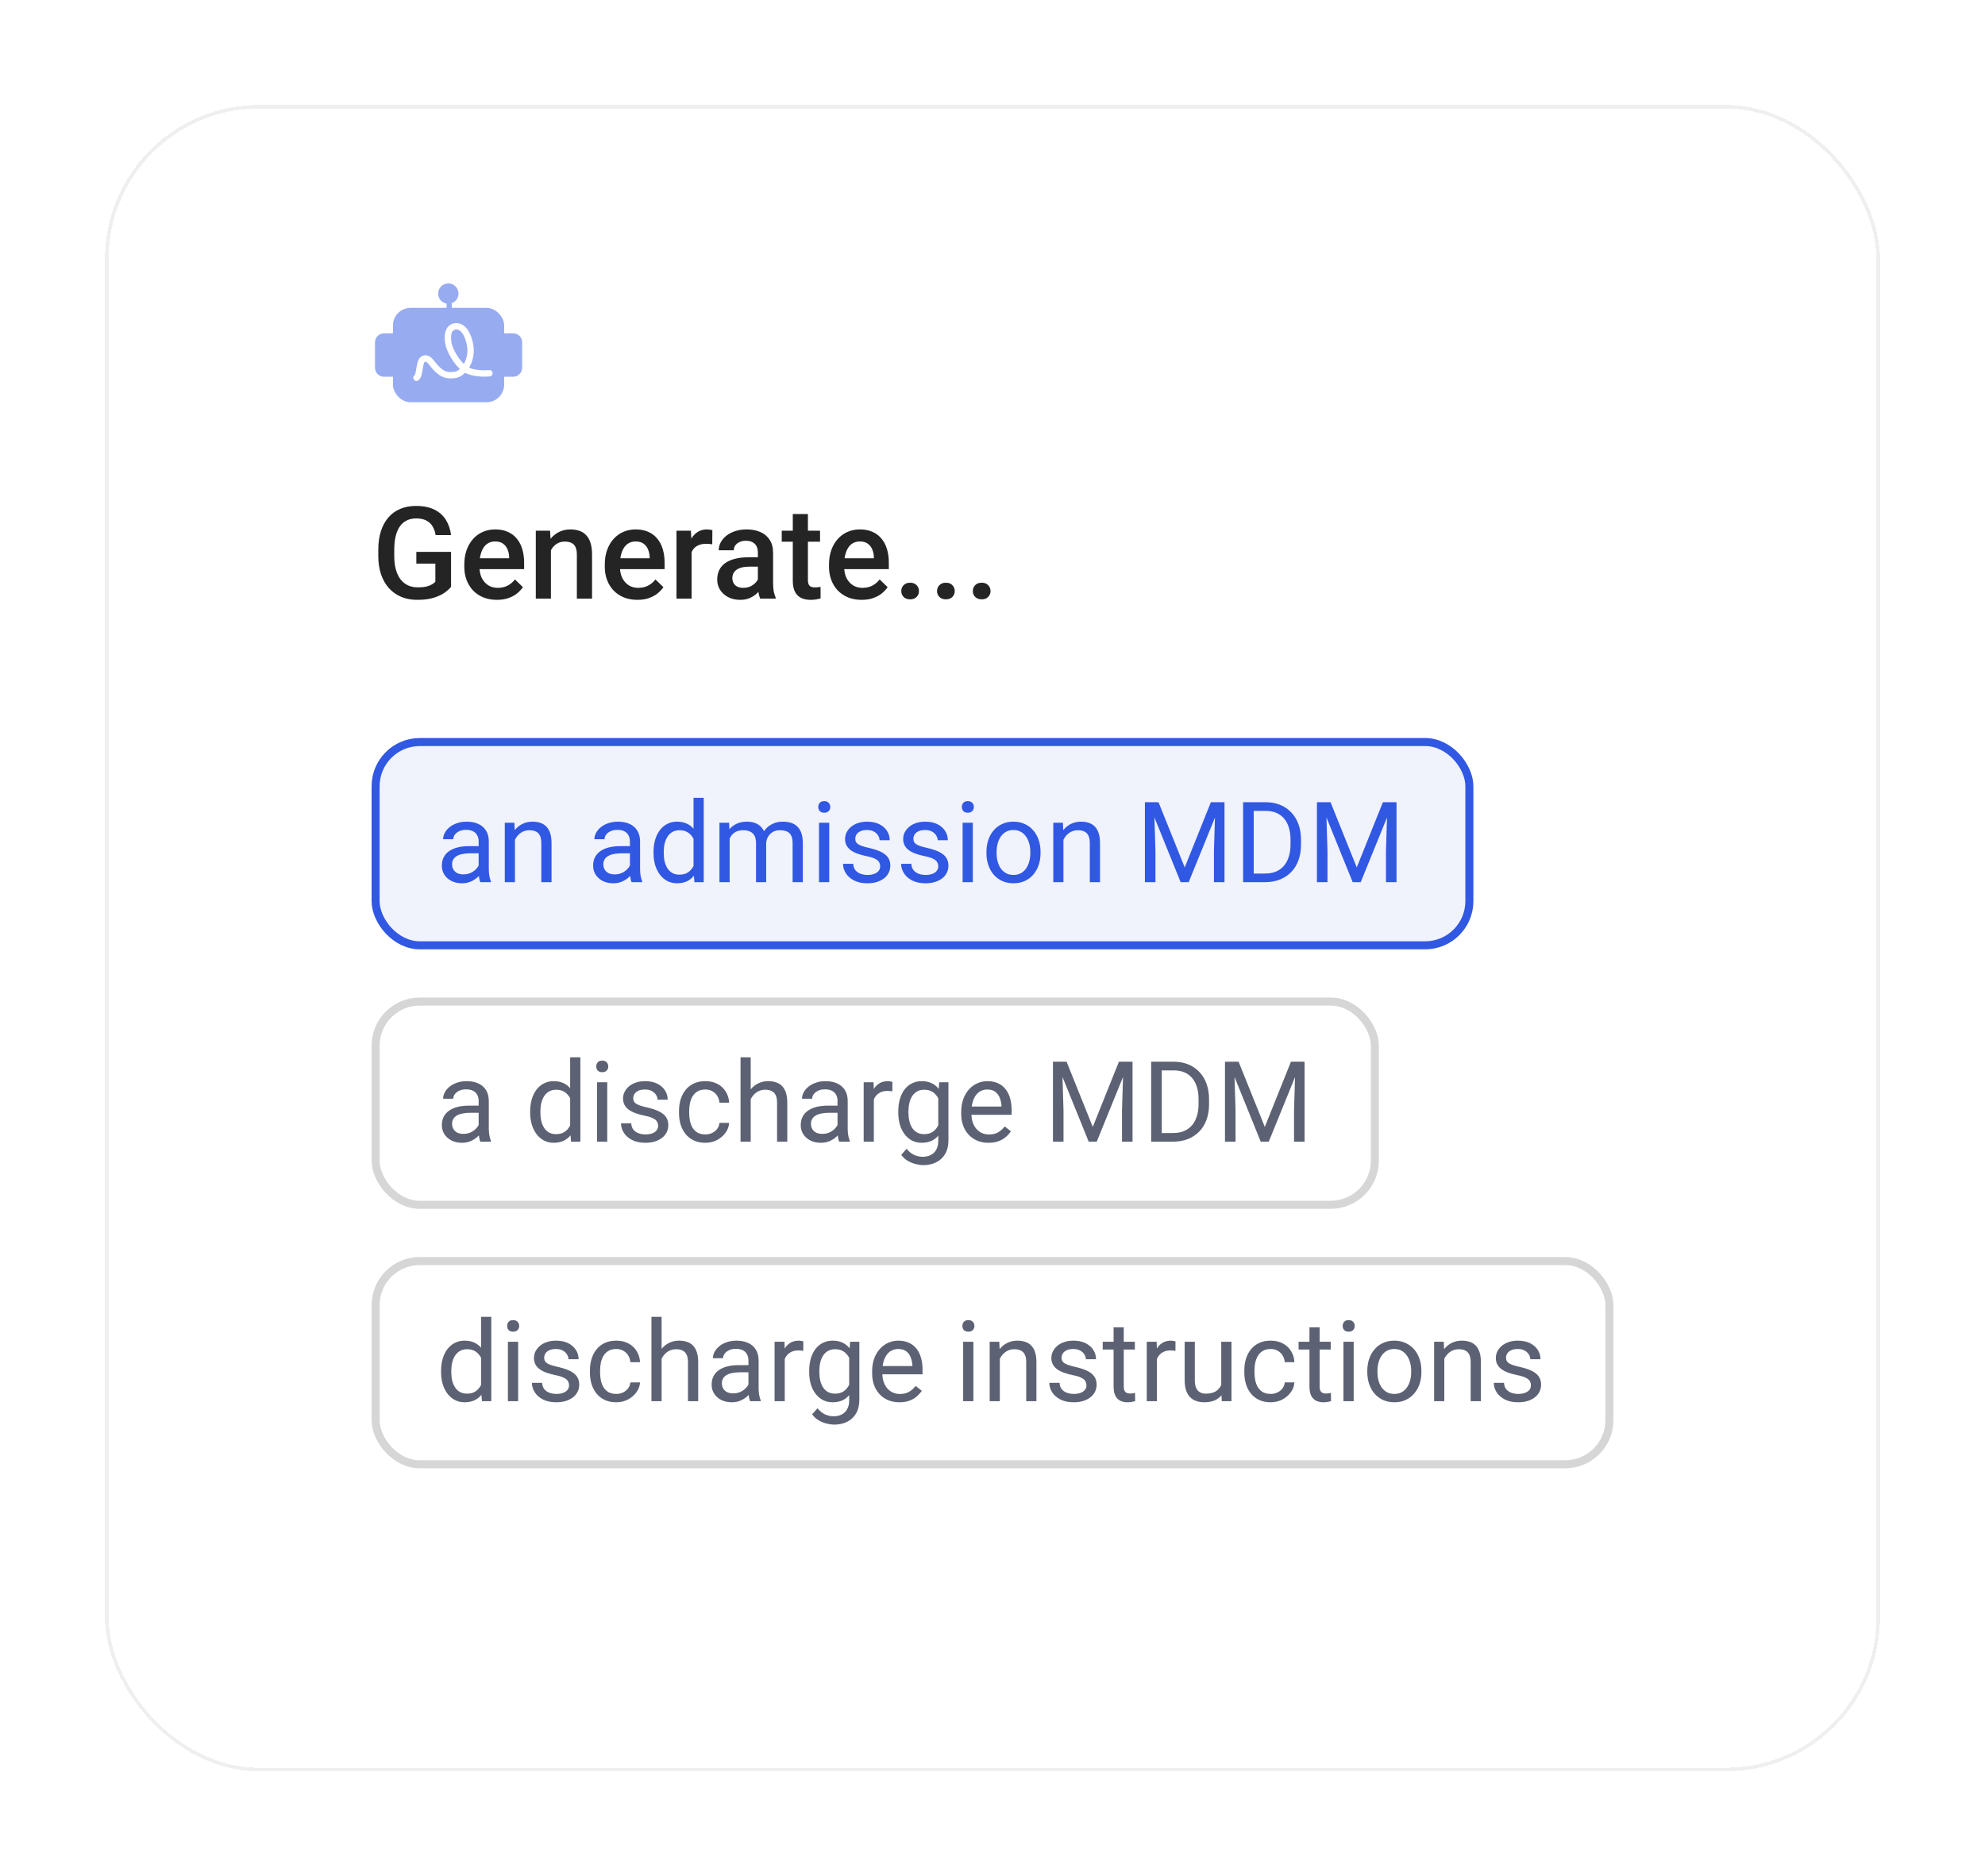 <svg width="567" height="536" viewBox="0 0 567 536" fill="none" xmlns="http://www.w3.org/2000/svg">
<g filter="url(#filter0_d_1246_3569)">
<rect x="28" y="28" width="507" height="476" rx="44" fill="white" shape-rendering="crispEdges"/>
<rect x="28.5" y="28.5" width="506" height="475" rx="43.5" stroke="#DADADA" stroke-opacity="0.44" shape-rendering="crispEdges"/>
<g opacity="0.5">
<rect x="110.988" y="86.689" width="30.277" height="25.479" rx="4.302" fill="#3058E3" stroke="#3058E3" stroke-width="1.489"/>
<path d="M141.27 93.967H144.578C145.584 93.967 146.398 94.782 146.398 95.787V103.066C146.398 104.072 145.584 104.886 144.578 104.886H141.27V93.967Z" fill="#3058E3" stroke="#3058E3" stroke-width="1.489"/>
<path d="M110.988 93.967H107.679C106.674 93.967 105.859 94.782 105.859 95.787V103.066C105.859 104.072 106.674 104.886 107.679 104.886H110.988V93.967Z" fill="#3058E3" stroke="#3058E3" stroke-width="1.489"/>
<line x1="126.295" y1="81.393" x2="126.295" y2="86.687" stroke="#3058E3" stroke-width="1.489"/>
<circle cx="126.062" cy="81.871" r="2.164" fill="#3058E3" stroke="#3058E3" stroke-width="1.489"/>
<path d="M137.796 104.623C136.256 104.78 132.702 104.758 130.808 103.416C128.44 101.738 126.35 98.008 126.045 95.856C125.74 93.703 126.045 92.084 127.271 91.473C128.732 90.745 131.081 91.3 132.184 96.085C133.288 100.869 130.289 104.77 128.061 105.086C125.834 105.401 124.559 105.086 122.858 103.443C121.295 101.935 120.515 99.932 119.034 100.508C117.553 101.083 118.112 105.03 116.96 105.925" stroke="white" stroke-width="1.82" stroke-linecap="round"/>
</g>
<path d="M126.841 155.662V165.631C126.47 166.121 125.89 166.659 125.101 167.245C124.324 167.819 123.29 168.315 121.999 168.733C120.708 169.151 119.101 169.361 117.176 169.361C115.538 169.361 114.038 169.086 112.676 168.536C111.313 167.974 110.135 167.155 109.143 166.079C108.163 165.003 107.404 163.695 106.866 162.152C106.328 160.598 106.059 158.829 106.059 156.845V155.034C106.059 153.062 106.304 151.304 106.794 149.762C107.296 148.208 108.014 146.894 108.946 145.818C109.878 144.742 111.002 143.929 112.317 143.379C113.644 142.817 115.144 142.536 116.818 142.536C118.957 142.536 120.726 142.895 122.125 143.612C123.536 144.318 124.623 145.298 125.388 146.553C126.153 147.808 126.638 149.242 126.841 150.856H122.43C122.286 149.948 122.005 149.135 121.587 148.418C121.181 147.7 120.595 147.139 119.83 146.732C119.077 146.314 118.097 146.105 116.889 146.105C115.849 146.105 114.935 146.302 114.146 146.696C113.357 147.091 112.699 147.671 112.174 148.436C111.66 149.201 111.271 150.133 111.008 151.233C110.745 152.333 110.614 153.588 110.614 154.998V156.845C110.614 158.279 110.763 159.553 111.062 160.664C111.373 161.776 111.815 162.714 112.389 163.479C112.974 164.244 113.686 164.824 114.522 165.219C115.359 165.601 116.304 165.792 117.355 165.792C118.383 165.792 119.226 165.709 119.884 165.541C120.541 165.362 121.061 165.153 121.444 164.914C121.838 164.663 122.143 164.424 122.358 164.197V159.015H116.925V155.662H126.841ZM139.948 169.361C138.514 169.361 137.217 169.127 136.057 168.661C134.909 168.183 133.929 167.52 133.116 166.671C132.316 165.822 131.7 164.824 131.27 163.677C130.839 162.529 130.624 161.292 130.624 159.965V159.248C130.624 157.73 130.845 156.355 131.287 155.124C131.73 153.892 132.345 152.841 133.134 151.968C133.923 151.083 134.856 150.408 135.932 149.942C137.007 149.476 138.173 149.242 139.428 149.242C140.815 149.242 142.028 149.476 143.068 149.942C144.108 150.408 144.969 151.065 145.65 151.914C146.343 152.751 146.857 153.749 147.192 154.909C147.539 156.068 147.712 157.347 147.712 158.746V160.593H132.722V157.491H143.444V157.15C143.421 156.373 143.265 155.644 142.978 154.962C142.703 154.281 142.279 153.731 141.705 153.313C141.131 152.894 140.366 152.685 139.41 152.685C138.693 152.685 138.053 152.841 137.491 153.151C136.942 153.45 136.481 153.886 136.111 154.46C135.74 155.034 135.453 155.727 135.25 156.54C135.059 157.341 134.963 158.244 134.963 159.248V159.965C134.963 160.814 135.077 161.603 135.304 162.332C135.543 163.049 135.89 163.677 136.344 164.214C136.798 164.752 137.348 165.177 137.994 165.488C138.639 165.786 139.374 165.936 140.199 165.936C141.239 165.936 142.165 165.727 142.978 165.308C143.791 164.89 144.496 164.298 145.094 163.533L147.371 165.739C146.953 166.348 146.409 166.934 145.74 167.496C145.07 168.046 144.251 168.494 143.283 168.841C142.327 169.187 141.215 169.361 139.948 169.361ZM155.368 153.743V169.002H151.047V149.601H155.117L155.368 153.743ZM154.597 158.584L153.199 158.566C153.211 157.192 153.402 155.931 153.772 154.783C154.155 153.635 154.681 152.649 155.35 151.824C156.032 151 156.845 150.366 157.789 149.924C158.733 149.47 159.785 149.242 160.945 149.242C161.877 149.242 162.72 149.374 163.473 149.637C164.238 149.888 164.889 150.3 165.427 150.874C165.977 151.448 166.396 152.195 166.682 153.115C166.969 154.024 167.113 155.142 167.113 156.468V169.002H162.774V156.451C162.774 155.518 162.636 154.783 162.361 154.245C162.098 153.695 161.71 153.307 161.196 153.08C160.694 152.841 160.066 152.721 159.313 152.721C158.572 152.721 157.908 152.876 157.323 153.187C156.737 153.498 156.241 153.922 155.834 154.46C155.44 154.998 155.135 155.62 154.92 156.325C154.705 157.03 154.597 157.783 154.597 158.584ZM180.077 169.361C178.642 169.361 177.345 169.127 176.186 168.661C175.038 168.183 174.058 167.52 173.245 166.671C172.444 165.822 171.828 164.824 171.398 163.677C170.968 162.529 170.753 161.292 170.753 159.965V159.248C170.753 157.73 170.974 156.355 171.416 155.124C171.858 153.892 172.474 152.841 173.263 151.968C174.052 151.083 174.984 150.408 176.06 149.942C177.136 149.476 178.301 149.242 179.557 149.242C180.943 149.242 182.156 149.476 183.196 149.942C184.236 150.408 185.097 151.065 185.778 151.914C186.472 152.751 186.986 153.749 187.32 154.909C187.667 156.068 187.84 157.347 187.84 158.746V160.593H172.851V157.491H183.573V157.15C183.549 156.373 183.394 155.644 183.107 154.962C182.832 154.281 182.408 153.731 181.834 153.313C181.26 152.894 180.495 152.685 179.539 152.685C178.821 152.685 178.182 152.841 177.62 153.151C177.07 153.45 176.61 153.886 176.239 154.46C175.869 155.034 175.582 155.727 175.379 156.54C175.187 157.341 175.092 158.244 175.092 159.248V159.965C175.092 160.814 175.205 161.603 175.433 162.332C175.672 163.049 176.018 163.677 176.473 164.214C176.927 164.752 177.477 165.177 178.122 165.488C178.768 165.786 179.503 165.936 180.328 165.936C181.368 165.936 182.294 165.727 183.107 165.308C183.92 164.89 184.625 164.298 185.223 163.533L187.5 165.739C187.081 166.348 186.538 166.934 185.868 167.496C185.199 168.046 184.38 168.494 183.412 168.841C182.455 169.187 181.344 169.361 180.077 169.361ZM195.551 153.295V169.002H191.229V149.601H195.353L195.551 153.295ZM201.486 149.476L201.45 153.492C201.187 153.444 200.9 153.408 200.589 153.384C200.29 153.361 199.991 153.349 199.693 153.349C198.951 153.349 198.3 153.456 197.738 153.671C197.176 153.875 196.704 154.173 196.322 154.568C195.951 154.95 195.664 155.417 195.461 155.966C195.258 156.516 195.138 157.132 195.102 157.813L194.116 157.885C194.116 156.666 194.236 155.536 194.475 154.496C194.714 153.456 195.072 152.542 195.551 151.753C196.041 150.964 196.65 150.348 197.38 149.906C198.121 149.464 198.975 149.242 199.944 149.242C200.207 149.242 200.488 149.266 200.786 149.314C201.097 149.362 201.33 149.416 201.486 149.476ZM214.485 165.111V155.859C214.485 155.166 214.36 154.568 214.109 154.066C213.858 153.564 213.475 153.175 212.961 152.9C212.459 152.625 211.826 152.488 211.061 152.488C210.355 152.488 209.746 152.607 209.232 152.847C208.718 153.086 208.317 153.408 208.03 153.815C207.743 154.221 207.6 154.681 207.6 155.195H203.297C203.297 154.43 203.482 153.689 203.852 152.972C204.223 152.255 204.761 151.615 205.466 151.053C206.171 150.492 207.014 150.049 207.994 149.727C208.975 149.404 210.074 149.242 211.294 149.242C212.752 149.242 214.043 149.488 215.167 149.978C216.302 150.468 217.193 151.209 217.838 152.201C218.496 153.181 218.824 154.412 218.824 155.895V164.519C218.824 165.404 218.884 166.199 219.004 166.904C219.135 167.597 219.321 168.201 219.56 168.715V169.002H215.131C214.928 168.536 214.766 167.944 214.647 167.227C214.539 166.498 214.485 165.792 214.485 165.111ZM215.113 157.204L215.149 159.875H212.047C211.246 159.875 210.541 159.953 209.931 160.108C209.321 160.252 208.813 160.467 208.407 160.754C208 161.041 207.696 161.387 207.492 161.794C207.289 162.2 207.188 162.661 207.188 163.175C207.188 163.689 207.307 164.161 207.546 164.591C207.785 165.009 208.132 165.338 208.586 165.577C209.052 165.816 209.614 165.936 210.272 165.936C211.156 165.936 211.927 165.757 212.585 165.398C213.254 165.027 213.78 164.579 214.163 164.053C214.545 163.515 214.748 163.007 214.772 162.529L216.171 164.448C216.027 164.938 215.782 165.464 215.436 166.025C215.089 166.587 214.635 167.125 214.073 167.639C213.523 168.141 212.86 168.554 212.083 168.876C211.318 169.199 210.433 169.361 209.429 169.361C208.162 169.361 207.032 169.11 206.04 168.607C205.048 168.093 204.271 167.406 203.709 166.545C203.147 165.673 202.866 164.687 202.866 163.587C202.866 162.559 203.058 161.65 203.44 160.861C203.835 160.061 204.408 159.391 205.161 158.853C205.926 158.315 206.859 157.909 207.959 157.634C209.058 157.347 210.313 157.204 211.724 157.204H215.113ZM232.237 149.601V152.757H221.299V149.601H232.237ZM224.455 144.849H228.776V163.641C228.776 164.238 228.86 164.699 229.027 165.021C229.206 165.332 229.451 165.541 229.762 165.649C230.073 165.757 230.438 165.81 230.856 165.81C231.155 165.81 231.442 165.792 231.717 165.757C231.991 165.721 232.213 165.685 232.38 165.649L232.398 168.948C232.039 169.056 231.621 169.151 231.143 169.235C230.677 169.319 230.139 169.361 229.529 169.361C228.537 169.361 227.658 169.187 226.893 168.841C226.128 168.482 225.531 167.902 225.1 167.101C224.67 166.3 224.455 165.237 224.455 163.91V144.849ZM244.125 169.361C242.69 169.361 241.393 169.127 240.234 168.661C239.086 168.183 238.106 167.52 237.293 166.671C236.492 165.822 235.876 164.824 235.446 163.677C235.016 162.529 234.801 161.292 234.801 159.965V159.248C234.801 157.73 235.022 156.355 235.464 155.124C235.906 153.892 236.522 152.841 237.311 151.968C238.1 151.083 239.032 150.408 240.108 149.942C241.184 149.476 242.349 149.242 243.605 149.242C244.991 149.242 246.204 149.476 247.244 149.942C248.284 150.408 249.145 151.065 249.826 151.914C250.52 152.751 251.034 153.749 251.368 154.909C251.715 156.068 251.888 157.347 251.888 158.746V160.593H236.898V157.491H247.621V157.15C247.597 156.373 247.442 155.644 247.155 154.962C246.88 154.281 246.455 153.731 245.882 153.313C245.308 152.894 244.543 152.685 243.587 152.685C242.869 152.685 242.23 152.841 241.668 153.151C241.118 153.45 240.658 153.886 240.287 154.46C239.917 155.034 239.63 155.727 239.427 156.54C239.235 157.341 239.14 158.244 239.14 159.248V159.965C239.14 160.814 239.253 161.603 239.48 162.332C239.72 163.049 240.066 163.677 240.52 164.214C240.975 164.752 241.525 165.177 242.17 165.488C242.816 165.786 243.551 165.936 244.376 165.936C245.416 165.936 246.342 165.727 247.155 165.308C247.968 164.89 248.673 164.298 249.271 163.533L251.548 165.739C251.129 166.348 250.585 166.934 249.916 167.496C249.247 168.046 248.428 168.494 247.46 168.841C246.503 169.187 245.392 169.361 244.125 169.361ZM255.439 166.85C255.439 166.181 255.666 165.619 256.12 165.165C256.574 164.699 257.19 164.466 257.967 164.466C258.756 164.466 259.371 164.699 259.814 165.165C260.268 165.619 260.495 166.181 260.495 166.85C260.495 167.52 260.268 168.082 259.814 168.536C259.371 168.99 258.756 169.217 257.967 169.217C257.19 169.217 256.574 168.99 256.12 168.536C255.666 168.082 255.439 167.52 255.439 166.85ZM265.659 166.85C265.659 166.181 265.886 165.619 266.34 165.165C266.795 164.699 267.41 164.466 268.187 164.466C268.976 164.466 269.592 164.699 270.034 165.165C270.488 165.619 270.716 166.181 270.716 166.85C270.716 167.52 270.488 168.082 270.034 168.536C269.592 168.99 268.976 169.217 268.187 169.217C267.41 169.217 266.795 168.99 266.34 168.536C265.886 168.082 265.659 167.52 265.659 166.85ZM275.88 166.85C275.88 166.181 276.107 165.619 276.561 165.165C277.015 164.699 277.631 164.466 278.408 164.466C279.197 164.466 279.812 164.699 280.255 165.165C280.709 165.619 280.936 166.181 280.936 166.85C280.936 167.52 280.709 168.082 280.255 168.536C279.812 168.99 279.197 169.217 278.408 169.217C277.631 169.217 277.015 168.99 276.561 168.536C276.107 168.082 275.88 167.52 275.88 166.85Z" fill="#242424"/>
<rect x="105.288" y="358.249" width="352.427" height="58.066" rx="12.623" fill="white"/>
<rect x="105.288" y="358.249" width="352.427" height="58.066" rx="12.623" stroke="#D6D6D6" stroke-width="2.295"/>
<path d="M135.412 394.987V374.183H138.33V398.282H135.663L135.412 394.987ZM123.99 389.982V389.653C123.99 388.356 124.147 387.179 124.461 386.123C124.785 385.056 125.24 384.141 125.826 383.377C126.422 382.614 127.128 382.028 127.944 381.62C128.77 381.202 129.691 380.992 130.705 380.992C131.772 380.992 132.703 381.181 133.498 381.557C134.304 381.923 134.983 382.462 135.538 383.173C136.103 383.874 136.547 384.721 136.871 385.715C137.196 386.708 137.42 387.833 137.546 389.088V390.531C137.431 391.776 137.206 392.895 136.871 393.889C136.547 394.883 136.103 395.73 135.538 396.431C134.983 397.131 134.304 397.67 133.498 398.047C132.693 398.413 131.751 398.596 130.674 398.596C129.68 398.596 128.77 398.381 127.944 397.952C127.128 397.524 126.422 396.922 125.826 396.148C125.24 395.374 124.785 394.464 124.461 393.418C124.147 392.362 123.99 391.217 123.99 389.982ZM126.909 389.653V389.982C126.909 390.83 126.992 391.624 127.16 392.367C127.338 393.11 127.609 393.763 127.976 394.328C128.342 394.893 128.807 395.338 129.372 395.662C129.937 395.976 130.611 396.132 131.396 396.132C132.358 396.132 133.148 395.929 133.765 395.521C134.392 395.113 134.894 394.574 135.271 393.905C135.648 393.235 135.94 392.508 136.15 391.724V387.943C136.024 387.367 135.841 386.813 135.601 386.28C135.37 385.736 135.067 385.255 134.691 384.836C134.324 384.407 133.869 384.067 133.326 383.816C132.792 383.565 132.159 383.44 131.427 383.44C130.632 383.44 129.947 383.607 129.372 383.942C128.807 384.266 128.342 384.716 127.976 385.291C127.609 385.856 127.338 386.515 127.16 387.268C126.992 388.011 126.909 388.806 126.909 389.653ZM146.002 381.306V398.282H143.084V381.306H146.002ZM142.865 376.803C142.865 376.333 143.006 375.935 143.288 375.611C143.581 375.287 144.01 375.125 144.575 375.125C145.129 375.125 145.553 375.287 145.846 375.611C146.149 375.935 146.301 376.333 146.301 376.803C146.301 377.253 146.149 377.64 145.846 377.964C145.553 378.278 145.129 378.435 144.575 378.435C144.01 378.435 143.581 378.278 143.288 377.964C143.006 377.64 142.865 377.253 142.865 376.803ZM160.546 393.779C160.546 393.361 160.452 392.974 160.264 392.618C160.086 392.252 159.715 391.923 159.15 391.63C158.596 391.326 157.759 391.065 156.64 390.845C155.698 390.646 154.846 390.411 154.082 390.139C153.329 389.867 152.686 389.538 152.153 389.151C151.63 388.764 151.227 388.309 150.945 387.786C150.662 387.263 150.521 386.651 150.521 385.95C150.521 385.281 150.667 384.648 150.96 384.052C151.264 383.456 151.687 382.927 152.231 382.467C152.785 382.007 153.45 381.646 154.224 381.385C154.998 381.123 155.861 380.992 156.812 380.992C158.172 380.992 159.333 381.233 160.295 381.714C161.258 382.195 161.995 382.838 162.508 383.644C163.02 384.439 163.276 385.323 163.276 386.295H160.374C160.374 385.825 160.233 385.37 159.95 384.93C159.678 384.481 159.276 384.109 158.742 383.816C158.219 383.524 157.576 383.377 156.812 383.377C156.007 383.377 155.353 383.503 154.851 383.754C154.36 383.994 153.999 384.303 153.769 384.679C153.549 385.056 153.439 385.453 153.439 385.872C153.439 386.186 153.491 386.468 153.596 386.719C153.711 386.96 153.91 387.184 154.192 387.394C154.475 387.592 154.872 387.781 155.385 387.958C155.897 388.136 156.551 388.314 157.346 388.492C158.737 388.806 159.882 389.182 160.782 389.621C161.681 390.061 162.351 390.599 162.79 391.237C163.229 391.875 163.449 392.649 163.449 393.559C163.449 394.302 163.292 394.982 162.978 395.599C162.675 396.216 162.23 396.75 161.645 397.199C161.069 397.639 160.379 397.984 159.574 398.235C158.779 398.475 157.884 398.596 156.891 398.596C155.395 398.596 154.13 398.329 153.094 397.796C152.059 397.262 151.274 396.572 150.741 395.725C150.207 394.877 149.94 393.983 149.94 393.042H152.859C152.901 393.837 153.131 394.469 153.549 394.94C153.967 395.4 154.48 395.73 155.087 395.929C155.693 396.117 156.295 396.211 156.891 396.211C157.686 396.211 158.35 396.106 158.883 395.897C159.427 395.688 159.84 395.4 160.123 395.034C160.405 394.668 160.546 394.25 160.546 393.779ZM174.055 396.211C174.745 396.211 175.383 396.07 175.969 395.787C176.555 395.505 177.036 395.118 177.412 394.626C177.789 394.124 178.003 393.554 178.056 392.916H180.817C180.765 393.92 180.425 394.856 179.797 395.725C179.18 396.582 178.369 397.278 177.365 397.811C176.361 398.334 175.258 398.596 174.055 398.596C172.779 398.596 171.665 398.371 170.713 397.921C169.772 397.471 168.987 396.854 168.36 396.07C167.743 395.285 167.277 394.386 166.963 393.371C166.66 392.346 166.508 391.264 166.508 390.124V389.465C166.508 388.324 166.66 387.247 166.963 386.233C167.277 385.208 167.743 384.303 168.36 383.518C168.987 382.734 169.772 382.117 170.713 381.667C171.665 381.217 172.779 380.992 174.055 380.992C175.383 380.992 176.544 381.264 177.538 381.808C178.532 382.342 179.311 383.074 179.876 384.005C180.451 384.925 180.765 385.971 180.817 387.143H178.056C178.003 386.442 177.805 385.809 177.459 385.244C177.125 384.679 176.664 384.23 176.079 383.895C175.503 383.55 174.829 383.377 174.055 383.377C173.166 383.377 172.418 383.555 171.811 383.911C171.215 384.256 170.739 384.726 170.384 385.323C170.038 385.908 169.787 386.562 169.63 387.284C169.484 387.995 169.411 388.722 169.411 389.465V390.124C169.411 390.866 169.484 391.598 169.63 392.32C169.777 393.042 170.023 393.695 170.368 394.281C170.723 394.867 171.199 395.338 171.796 395.693C172.402 396.038 173.155 396.211 174.055 396.211ZM186.983 374.183V398.282H184.08V374.183H186.983ZM186.292 389.151L185.084 389.104C185.095 387.943 185.267 386.871 185.602 385.887C185.937 384.894 186.407 384.031 187.014 383.299C187.621 382.567 188.343 382.002 189.179 381.604C190.026 381.196 190.963 380.992 191.988 380.992C192.824 380.992 193.577 381.107 194.247 381.338C194.916 381.557 195.486 381.913 195.957 382.404C196.438 382.896 196.804 383.534 197.055 384.318C197.306 385.093 197.432 386.039 197.432 387.158V398.282H194.514V387.127C194.514 386.238 194.383 385.527 194.121 384.993C193.86 384.449 193.478 384.057 192.976 383.816C192.474 383.565 191.857 383.44 191.125 383.44C190.403 383.44 189.744 383.592 189.148 383.895C188.562 384.198 188.055 384.617 187.626 385.15C187.208 385.683 186.878 386.295 186.638 386.986C186.407 387.666 186.292 388.387 186.292 389.151ZM211.787 395.379V386.641C211.787 385.971 211.651 385.391 211.38 384.899C211.118 384.397 210.721 384.01 210.187 383.738C209.654 383.466 208.995 383.33 208.21 383.33C207.478 383.33 206.835 383.456 206.281 383.707C205.737 383.958 205.308 384.287 204.994 384.695C204.691 385.103 204.539 385.542 204.539 386.013H201.637C201.637 385.406 201.793 384.805 202.107 384.209C202.421 383.612 202.871 383.074 203.456 382.593C204.053 382.101 204.764 381.714 205.59 381.432C206.427 381.139 207.358 380.992 208.383 380.992C209.617 380.992 210.705 381.202 211.646 381.62C212.598 382.038 213.341 382.671 213.874 383.518C214.418 384.355 214.69 385.406 214.69 386.672V394.579C214.69 395.144 214.737 395.745 214.831 396.384C214.936 397.022 215.087 397.571 215.286 398.031V398.282H212.258C212.112 397.947 211.997 397.503 211.913 396.948C211.829 396.384 211.787 395.861 211.787 395.379ZM212.29 387.99L212.321 390.029H209.387C208.561 390.029 207.823 390.097 207.175 390.233C206.526 390.359 205.982 390.552 205.543 390.814C205.104 391.075 204.769 391.405 204.539 391.802C204.309 392.189 204.194 392.644 204.194 393.167C204.194 393.701 204.314 394.187 204.555 394.626C204.795 395.066 205.156 395.416 205.637 395.678C206.129 395.929 206.73 396.054 207.442 396.054C208.331 396.054 209.115 395.866 209.795 395.489C210.475 395.113 211.013 394.652 211.411 394.109C211.819 393.565 212.038 393.036 212.07 392.524L213.309 393.92C213.236 394.36 213.037 394.846 212.713 395.379C212.389 395.913 211.955 396.425 211.411 396.917C210.877 397.398 210.239 397.801 209.497 398.125C208.765 398.439 207.938 398.596 207.018 398.596C205.867 398.596 204.858 398.371 203.99 397.921C203.132 397.471 202.463 396.87 201.982 396.117C201.511 395.353 201.276 394.501 201.276 393.559C201.276 392.649 201.453 391.849 201.809 391.159C202.165 390.458 202.677 389.878 203.347 389.418C204.016 388.947 204.821 388.591 205.763 388.351C206.704 388.11 207.755 387.99 208.916 387.99H212.29ZM222.158 383.973V398.282H219.256V381.306H222.08L222.158 383.973ZM227.461 381.212L227.445 383.911C227.205 383.858 226.975 383.827 226.755 383.816C226.546 383.796 226.305 383.785 226.033 383.785C225.364 383.785 224.773 383.89 224.26 384.099C223.748 384.308 223.314 384.601 222.958 384.977C222.603 385.354 222.32 385.804 222.111 386.327C221.912 386.839 221.782 387.404 221.719 388.021L220.903 388.492C220.903 387.467 221.002 386.505 221.201 385.605C221.41 384.705 221.729 383.911 222.158 383.22C222.587 382.519 223.131 381.976 223.79 381.589C224.459 381.191 225.254 380.992 226.174 380.992C226.384 380.992 226.624 381.019 226.896 381.071C227.168 381.113 227.356 381.16 227.461 381.212ZM240.828 381.306H243.464V397.921C243.464 399.417 243.161 400.693 242.554 401.749C241.947 402.806 241.1 403.606 240.012 404.15C238.935 404.704 237.69 404.981 236.278 404.981C235.693 404.981 235.002 404.887 234.207 404.699C233.423 404.521 232.649 404.212 231.885 403.773C231.132 403.344 230.499 402.764 229.987 402.032L231.509 400.306C232.22 401.164 232.963 401.76 233.737 402.094C234.521 402.429 235.295 402.596 236.059 402.596C236.979 402.596 237.774 402.424 238.443 402.079C239.113 401.734 239.631 401.221 239.997 400.541C240.373 399.872 240.562 399.045 240.562 398.062V385.04L240.828 381.306ZM229.14 389.982V389.653C229.14 388.356 229.291 387.179 229.595 386.123C229.909 385.056 230.353 384.141 230.928 383.377C231.514 382.614 232.22 382.028 233.046 381.62C233.873 381.202 234.804 380.992 235.839 380.992C236.906 380.992 237.837 381.181 238.632 381.557C239.437 381.923 240.117 382.462 240.671 383.173C241.236 383.874 241.681 384.721 242.005 385.715C242.329 386.708 242.554 387.833 242.68 389.088V390.531C242.565 391.776 242.34 392.895 242.005 393.889C241.681 394.883 241.236 395.73 240.671 396.431C240.117 397.131 239.437 397.67 238.632 398.047C237.826 398.413 236.885 398.596 235.808 398.596C234.793 398.596 233.873 398.381 233.046 397.952C232.231 397.524 231.53 396.922 230.944 396.148C230.358 395.374 229.909 394.464 229.595 393.418C229.291 392.362 229.14 391.217 229.14 389.982ZM232.042 389.653V389.982C232.042 390.83 232.126 391.624 232.293 392.367C232.471 393.11 232.738 393.763 233.093 394.328C233.46 394.893 233.925 395.338 234.49 395.662C235.055 395.976 235.729 396.132 236.514 396.132C237.476 396.132 238.271 395.929 238.898 395.521C239.526 395.113 240.023 394.574 240.389 393.905C240.765 393.235 241.058 392.508 241.268 391.724V387.943C241.152 387.367 240.975 386.813 240.734 386.28C240.504 385.736 240.201 385.255 239.824 384.836C239.458 384.407 239.003 384.067 238.459 383.816C237.915 383.565 237.277 383.44 236.545 383.44C235.75 383.44 235.065 383.607 234.49 383.942C233.925 384.266 233.46 384.716 233.093 385.291C232.738 385.856 232.471 386.515 232.293 387.268C232.126 388.011 232.042 388.806 232.042 389.653ZM254.917 398.596C253.735 398.596 252.663 398.397 251.701 398C250.749 397.592 249.928 397.022 249.238 396.289C248.558 395.557 248.035 394.689 247.669 393.685C247.303 392.681 247.12 391.583 247.12 390.39V389.731C247.12 388.351 247.324 387.122 247.732 386.044C248.139 384.957 248.694 384.036 249.395 383.283C250.095 382.53 250.89 381.96 251.779 381.573C252.668 381.186 253.589 380.992 254.541 380.992C255.754 380.992 256.8 381.202 257.678 381.62C258.568 382.038 259.294 382.624 259.859 383.377C260.424 384.12 260.842 384.998 261.114 386.013C261.386 387.017 261.522 388.115 261.522 389.308V390.61H248.845V388.241H258.62V388.021C258.578 387.268 258.421 386.536 258.149 385.825C257.888 385.113 257.469 384.528 256.894 384.067C256.319 383.607 255.534 383.377 254.541 383.377C253.882 383.377 253.275 383.518 252.721 383.801C252.166 384.073 251.69 384.481 251.293 385.025C250.896 385.568 250.587 386.233 250.367 387.017C250.148 387.802 250.038 388.706 250.038 389.731V390.39C250.038 391.196 250.148 391.954 250.367 392.665C250.597 393.366 250.927 393.983 251.356 394.517C251.795 395.05 252.323 395.468 252.94 395.772C253.568 396.075 254.279 396.227 255.074 396.227C256.099 396.227 256.967 396.017 257.678 395.599C258.39 395.181 259.012 394.621 259.546 393.92L261.303 395.317C260.937 395.871 260.471 396.399 259.906 396.901C259.342 397.403 258.646 397.811 257.82 398.125C257.004 398.439 256.036 398.596 254.917 398.596ZM276.035 381.306V398.282H273.117V381.306H276.035ZM272.897 376.803C272.897 376.333 273.038 375.935 273.321 375.611C273.614 375.287 274.042 375.125 274.607 375.125C275.162 375.125 275.585 375.287 275.878 375.611C276.181 375.935 276.333 376.333 276.333 376.803C276.333 377.253 276.181 377.64 275.878 377.964C275.585 378.278 275.162 378.435 274.607 378.435C274.042 378.435 273.614 378.278 273.321 377.964C273.038 377.64 272.897 377.253 272.897 376.803ZM283.597 384.93V398.282H280.695V381.306H283.44L283.597 384.93ZM282.907 389.151L281.699 389.104C281.709 387.943 281.882 386.871 282.216 385.887C282.551 384.894 283.022 384.031 283.628 383.299C284.235 382.567 284.957 382.002 285.794 381.604C286.641 381.196 287.577 380.992 288.602 380.992C289.439 380.992 290.192 381.107 290.861 381.338C291.531 381.557 292.101 381.913 292.571 382.404C293.052 382.896 293.419 383.534 293.67 384.318C293.921 385.093 294.046 386.039 294.046 387.158V398.282H291.128V387.127C291.128 386.238 290.997 385.527 290.736 384.993C290.474 384.449 290.092 384.057 289.59 383.816C289.088 383.565 288.471 383.44 287.739 383.44C287.017 383.44 286.358 383.592 285.762 383.895C285.176 384.198 284.669 384.617 284.24 385.15C283.822 385.683 283.493 386.295 283.252 386.986C283.022 387.666 282.907 388.387 282.907 389.151ZM308.339 393.779C308.339 393.361 308.245 392.974 308.057 392.618C307.879 392.252 307.508 391.923 306.943 391.63C306.388 391.326 305.552 391.065 304.432 390.845C303.491 390.646 302.639 390.411 301.875 390.139C301.122 389.867 300.479 389.538 299.945 389.151C299.422 388.764 299.02 388.309 298.737 387.786C298.455 387.263 298.314 386.651 298.314 385.95C298.314 385.281 298.46 384.648 298.753 384.052C299.056 383.456 299.48 382.927 300.024 382.467C300.578 382.007 301.242 381.646 302.016 381.385C302.79 381.123 303.653 380.992 304.605 380.992C305.965 380.992 307.126 381.233 308.088 381.714C309.05 382.195 309.788 382.838 310.3 383.644C310.813 384.439 311.069 385.323 311.069 386.295H308.166C308.166 385.825 308.025 385.37 307.743 384.93C307.471 384.481 307.068 384.109 306.535 383.816C306.012 383.524 305.369 383.377 304.605 383.377C303.8 383.377 303.146 383.503 302.644 383.754C302.152 383.994 301.791 384.303 301.561 384.679C301.342 385.056 301.232 385.453 301.232 385.872C301.232 386.186 301.284 386.468 301.389 386.719C301.504 386.96 301.702 387.184 301.985 387.394C302.267 387.592 302.665 387.781 303.177 387.958C303.69 388.136 304.344 388.314 305.138 388.492C306.53 388.806 307.675 389.182 308.574 389.621C309.474 390.061 310.143 390.599 310.583 391.237C311.022 391.875 311.242 392.649 311.242 393.559C311.242 394.302 311.085 394.982 310.771 395.599C310.468 396.216 310.023 396.75 309.437 397.199C308.862 397.639 308.172 397.984 307.366 398.235C306.571 398.475 305.677 398.596 304.683 398.596C303.188 398.596 301.922 398.329 300.887 397.796C299.851 397.262 299.067 396.572 298.533 395.725C298 394.877 297.733 393.983 297.733 393.042H300.651C300.693 393.837 300.923 394.469 301.342 394.94C301.76 395.4 302.273 395.73 302.879 395.929C303.486 396.117 304.087 396.211 304.683 396.211C305.478 396.211 306.143 396.106 306.676 395.897C307.22 395.688 307.633 395.4 307.915 395.034C308.198 394.668 308.339 394.25 308.339 393.779ZM322.161 381.306V383.534H312.983V381.306H322.161ZM316.09 377.18H318.992V394.077C318.992 394.652 319.081 395.087 319.259 395.379C319.437 395.672 319.667 395.866 319.949 395.96C320.231 396.054 320.535 396.101 320.859 396.101C321.1 396.101 321.351 396.08 321.612 396.038C321.884 395.986 322.088 395.944 322.224 395.913L322.24 398.282C322.01 398.355 321.706 398.423 321.33 398.486C320.964 398.559 320.519 398.596 319.996 398.596C319.285 398.596 318.631 398.455 318.035 398.172C317.439 397.89 316.963 397.419 316.607 396.76C316.262 396.091 316.09 395.191 316.09 394.062V377.18ZM328.468 383.973V398.282H325.566V381.306H328.39L328.468 383.973ZM333.771 381.212L333.756 383.911C333.515 383.858 333.285 383.827 333.065 383.816C332.856 383.796 332.616 383.785 332.344 383.785C331.674 383.785 331.083 383.89 330.571 384.099C330.058 384.308 329.624 384.601 329.268 384.977C328.913 385.354 328.63 385.804 328.421 386.327C328.223 386.839 328.092 387.404 328.029 388.021L327.213 388.492C327.213 387.467 327.313 386.505 327.511 385.605C327.72 384.705 328.039 383.911 328.468 383.22C328.897 382.519 329.441 381.976 330.1 381.589C330.769 381.191 331.564 380.992 332.485 380.992C332.694 380.992 332.935 381.019 333.206 381.071C333.478 381.113 333.667 381.16 333.771 381.212ZM346.84 394.36V381.306H349.759V398.282H346.982L346.84 394.36ZM347.39 390.782L348.598 390.751C348.598 391.881 348.477 392.927 348.237 393.889C348.007 394.841 347.63 395.667 347.107 396.368C346.584 397.069 345.899 397.618 345.052 398.015C344.205 398.402 343.174 398.596 341.961 398.596C341.135 398.596 340.376 398.475 339.686 398.235C339.006 397.994 338.421 397.623 337.929 397.121C337.437 396.619 337.056 395.965 336.784 395.16C336.522 394.354 336.391 393.387 336.391 392.257V381.306H339.294V392.289C339.294 393.052 339.378 393.685 339.545 394.187C339.723 394.679 339.958 395.071 340.251 395.364C340.554 395.646 340.889 395.845 341.255 395.96C341.632 396.075 342.019 396.132 342.416 396.132C343.65 396.132 344.628 395.897 345.35 395.426C346.072 394.945 346.589 394.302 346.903 393.497C347.227 392.681 347.39 391.776 347.39 390.782ZM360.976 396.211C361.667 396.211 362.305 396.07 362.891 395.787C363.476 395.505 363.957 395.118 364.334 394.626C364.71 394.124 364.925 393.554 364.977 392.916H367.738C367.686 393.92 367.346 394.856 366.719 395.725C366.102 396.582 365.291 397.278 364.287 397.811C363.283 398.334 362.179 398.596 360.976 398.596C359.7 398.596 358.586 398.371 357.635 397.921C356.693 397.471 355.909 396.854 355.281 396.07C354.664 395.285 354.199 394.386 353.885 393.371C353.582 392.346 353.43 391.264 353.43 390.124V389.465C353.43 388.324 353.582 387.247 353.885 386.233C354.199 385.208 354.664 384.303 355.281 383.518C355.909 382.734 356.693 382.117 357.635 381.667C358.586 381.217 359.7 380.992 360.976 380.992C362.305 380.992 363.466 381.264 364.459 381.808C365.453 382.342 366.232 383.074 366.797 384.005C367.372 384.925 367.686 385.971 367.738 387.143H364.977C364.925 386.442 364.726 385.809 364.381 385.244C364.046 384.679 363.586 384.23 363 383.895C362.425 383.55 361.75 383.377 360.976 383.377C360.087 383.377 359.34 383.555 358.733 383.911C358.137 384.256 357.661 384.726 357.305 385.323C356.96 385.908 356.709 386.562 356.552 387.284C356.406 387.995 356.332 388.722 356.332 389.465V390.124C356.332 390.866 356.406 391.598 356.552 392.32C356.699 393.042 356.944 393.695 357.289 394.281C357.645 394.867 358.121 395.338 358.717 395.693C359.324 396.038 360.077 396.211 360.976 396.211ZM378.109 381.306V383.534H368.931V381.306H378.109ZM372.037 377.18H374.94V394.077C374.94 394.652 375.029 395.087 375.207 395.379C375.384 395.672 375.614 395.866 375.897 395.96C376.179 396.054 376.483 396.101 376.807 396.101C377.047 396.101 377.298 396.08 377.56 396.038C377.832 395.986 378.036 395.944 378.172 395.913L378.188 398.282C377.957 398.355 377.654 398.423 377.278 398.486C376.911 398.559 376.467 398.596 375.944 398.596C375.233 398.596 374.579 398.455 373.983 398.172C373.387 397.89 372.911 397.419 372.555 396.76C372.21 396.091 372.037 395.191 372.037 394.062V377.18ZM384.667 381.306V398.282H381.749V381.306H384.667ZM381.529 376.803C381.529 376.333 381.671 375.935 381.953 375.611C382.246 375.287 382.675 375.125 383.239 375.125C383.794 375.125 384.217 375.287 384.51 375.611C384.814 375.935 384.965 376.333 384.965 376.803C384.965 377.253 384.814 377.64 384.51 377.964C384.217 378.278 383.794 378.435 383.239 378.435C382.675 378.435 382.246 378.278 381.953 377.964C381.671 377.64 381.529 377.253 381.529 376.803ZM388.558 389.982V389.621C388.558 388.398 388.736 387.263 389.092 386.217C389.447 385.16 389.96 384.245 390.629 383.471C391.299 382.687 392.109 382.08 393.061 381.651C394.013 381.212 395.08 380.992 396.262 380.992C397.454 380.992 398.526 381.212 399.478 381.651C400.44 382.08 401.256 382.687 401.925 383.471C402.605 384.245 403.123 385.16 403.479 386.217C403.834 387.263 404.012 388.398 404.012 389.621V389.982C404.012 391.206 403.834 392.341 403.479 393.387C403.123 394.433 402.605 395.348 401.925 396.132C401.256 396.906 400.445 397.513 399.494 397.952C398.552 398.381 397.485 398.596 396.293 398.596C395.101 398.596 394.028 398.381 393.077 397.952C392.125 397.513 391.309 396.906 390.629 396.132C389.96 395.348 389.447 394.433 389.092 393.387C388.736 392.341 388.558 391.206 388.558 389.982ZM391.461 389.621V389.982C391.461 390.83 391.56 391.63 391.759 392.383C391.957 393.125 392.256 393.784 392.653 394.36C393.061 394.935 393.568 395.39 394.175 395.725C394.782 396.049 395.488 396.211 396.293 396.211C397.088 396.211 397.783 396.049 398.38 395.725C398.986 395.39 399.488 394.935 399.886 394.36C400.283 393.784 400.581 393.125 400.78 392.383C400.989 391.63 401.094 390.83 401.094 389.982V389.621C401.094 388.785 400.989 387.995 400.78 387.252C400.581 386.499 400.278 385.835 399.87 385.26C399.473 384.674 398.971 384.214 398.364 383.879C397.768 383.544 397.067 383.377 396.262 383.377C395.467 383.377 394.766 383.544 394.159 383.879C393.563 384.214 393.061 384.674 392.653 385.26C392.256 385.835 391.957 386.499 391.759 387.252C391.56 387.995 391.461 388.785 391.461 389.621ZM410.554 384.93V398.282H407.652V381.306H410.398L410.554 384.93ZM409.864 389.151L408.656 389.104C408.666 387.943 408.839 386.871 409.174 385.887C409.508 384.894 409.979 384.031 410.586 383.299C411.192 382.567 411.914 382.002 412.751 381.604C413.598 381.196 414.534 380.992 415.559 380.992C416.396 380.992 417.149 381.107 417.819 381.338C418.488 381.557 419.058 381.913 419.529 382.404C420.01 382.896 420.376 383.534 420.627 384.318C420.878 385.093 421.003 386.039 421.003 387.158V398.282H418.085V387.127C418.085 386.238 417.955 385.527 417.693 384.993C417.432 384.449 417.05 384.057 416.548 383.816C416.046 383.565 415.429 383.44 414.696 383.44C413.975 383.44 413.316 383.592 412.72 383.895C412.134 384.198 411.627 384.617 411.198 385.15C410.779 385.683 410.45 386.295 410.209 386.986C409.979 387.666 409.864 388.387 409.864 389.151ZM435.296 393.779C435.296 393.361 435.202 392.974 435.014 392.618C434.836 392.252 434.465 391.923 433.9 391.63C433.346 391.326 432.509 391.065 431.39 390.845C430.448 390.646 429.596 390.411 428.832 390.139C428.079 389.867 427.436 389.538 426.903 389.151C426.38 388.764 425.977 388.309 425.695 387.786C425.412 387.263 425.271 386.651 425.271 385.95C425.271 385.281 425.417 384.648 425.71 384.052C426.014 383.456 426.437 382.927 426.981 382.467C427.535 382.007 428.2 381.646 428.974 381.385C429.748 381.123 430.611 380.992 431.562 380.992C432.922 380.992 434.083 381.233 435.045 381.714C436.008 382.195 436.745 382.838 437.258 383.644C437.77 384.439 438.026 385.323 438.026 386.295H435.124C435.124 385.825 434.983 385.37 434.7 384.93C434.428 384.481 434.026 384.109 433.492 383.816C432.969 383.524 432.326 383.377 431.562 383.377C430.757 383.377 430.103 383.503 429.601 383.754C429.11 383.994 428.749 384.303 428.519 384.679C428.299 385.056 428.189 385.453 428.189 385.872C428.189 386.186 428.241 386.468 428.346 386.719C428.461 386.96 428.66 387.184 428.942 387.394C429.225 387.592 429.622 387.781 430.135 387.958C430.647 388.136 431.301 388.314 432.096 388.492C433.487 388.806 434.632 389.182 435.532 389.621C436.431 390.061 437.101 390.599 437.54 391.237C437.979 391.875 438.199 392.649 438.199 393.559C438.199 394.302 438.042 394.982 437.728 395.599C437.425 396.216 436.98 396.75 436.395 397.199C435.819 397.639 435.129 397.984 434.324 398.235C433.529 398.475 432.634 398.596 431.641 398.596C430.145 398.596 428.879 398.329 427.844 397.796C426.808 397.262 426.024 396.572 425.491 395.725C424.957 394.877 424.69 393.983 424.69 393.042H427.609C427.65 393.837 427.881 394.469 428.299 394.94C428.717 395.4 429.23 395.73 429.836 395.929C430.443 396.117 431.045 396.211 431.641 396.211C432.436 396.211 433.1 396.106 433.633 395.897C434.177 395.688 434.59 395.4 434.873 395.034C435.155 394.668 435.296 394.25 435.296 393.779Z" fill="#5C6173"/>
<rect x="105.288" y="284.118" width="285.427" height="58.066" rx="12.623" fill="white"/>
<rect x="105.288" y="284.118" width="285.427" height="58.066" rx="12.623" stroke="#D6D6D6" stroke-width="2.295"/>
<path d="M134.722 321.248V312.509C134.722 311.84 134.586 311.259 134.314 310.767C134.053 310.265 133.655 309.878 133.122 309.606C132.588 309.335 131.929 309.199 131.145 309.199C130.413 309.199 129.769 309.324 129.215 309.575C128.671 309.826 128.242 310.156 127.928 310.564C127.625 310.971 127.473 311.411 127.473 311.881H124.571C124.571 311.275 124.728 310.673 125.042 310.077C125.355 309.481 125.805 308.942 126.391 308.461C126.987 307.97 127.698 307.583 128.525 307.3C129.361 307.007 130.292 306.861 131.317 306.861C132.552 306.861 133.639 307.07 134.581 307.488C135.533 307.907 136.275 308.54 136.809 309.387C137.352 310.224 137.624 311.275 137.624 312.54V320.448C137.624 321.013 137.671 321.614 137.766 322.252C137.87 322.89 138.022 323.439 138.221 323.899V324.15H135.193C135.046 323.816 134.931 323.371 134.847 322.817C134.764 322.252 134.722 321.729 134.722 321.248ZM135.224 313.858L135.255 315.898H132.321C131.495 315.898 130.758 315.966 130.109 316.102C129.461 316.227 128.917 316.421 128.478 316.682C128.038 316.944 127.704 317.273 127.473 317.671C127.243 318.058 127.128 318.513 127.128 319.036C127.128 319.569 127.249 320.055 127.489 320.495C127.73 320.934 128.091 321.284 128.572 321.546C129.063 321.797 129.665 321.923 130.376 321.923C131.265 321.923 132.05 321.734 132.729 321.358C133.409 320.981 133.948 320.521 134.345 319.977C134.753 319.433 134.973 318.905 135.004 318.392L136.244 319.789C136.171 320.228 135.972 320.714 135.648 321.248C135.323 321.781 134.889 322.294 134.345 322.785C133.812 323.267 133.174 323.669 132.431 323.993C131.699 324.307 130.873 324.464 129.952 324.464C128.802 324.464 127.793 324.239 126.924 323.79C126.067 323.34 125.397 322.738 124.916 321.985C124.445 321.222 124.21 320.369 124.21 319.428C124.21 318.518 124.388 317.718 124.744 317.027C125.099 316.327 125.612 315.746 126.281 315.286C126.951 314.815 127.756 314.46 128.697 314.219C129.639 313.979 130.69 313.858 131.851 313.858H135.224ZM160.86 320.856V300.052H163.778V324.15H161.111L160.86 320.856ZM149.438 315.851V315.521C149.438 314.224 149.595 313.048 149.909 311.991C150.233 310.924 150.688 310.009 151.274 309.246C151.87 308.482 152.576 307.896 153.392 307.488C154.218 307.07 155.139 306.861 156.153 306.861C157.22 306.861 158.151 307.049 158.946 307.426C159.751 307.792 160.431 308.33 160.986 309.042C161.551 309.742 161.995 310.59 162.319 311.583C162.644 312.577 162.868 313.701 162.994 314.956V316.4C162.879 317.645 162.654 318.764 162.319 319.757C161.995 320.751 161.551 321.598 160.986 322.299C160.431 323 159.751 323.539 158.946 323.915C158.141 324.281 157.199 324.464 156.122 324.464C155.128 324.464 154.218 324.25 153.392 323.821C152.576 323.392 151.87 322.791 151.274 322.017C150.688 321.243 150.233 320.333 149.909 319.287C149.595 318.23 149.438 317.085 149.438 315.851ZM152.357 315.521V315.851C152.357 316.698 152.44 317.493 152.608 318.236C152.785 318.978 153.057 319.632 153.423 320.197C153.79 320.762 154.255 321.206 154.82 321.53C155.385 321.844 156.059 322.001 156.844 322.001C157.806 322.001 158.596 321.797 159.213 321.389C159.84 320.981 160.342 320.443 160.719 319.773C161.096 319.104 161.388 318.377 161.598 317.592V313.811C161.472 313.236 161.289 312.682 161.048 312.148C160.818 311.604 160.515 311.123 160.138 310.705C159.772 310.276 159.317 309.936 158.774 309.685C158.24 309.434 157.607 309.308 156.875 309.308C156.08 309.308 155.395 309.476 154.82 309.81C154.255 310.135 153.79 310.584 153.423 311.16C153.057 311.725 152.785 312.383 152.608 313.137C152.44 313.879 152.357 314.674 152.357 315.521ZM171.45 307.175V324.15H168.532V307.175H171.45ZM168.313 302.672C168.313 302.201 168.454 301.804 168.736 301.479C169.029 301.155 169.458 300.993 170.023 300.993C170.577 300.993 171.001 301.155 171.294 301.479C171.597 301.804 171.749 302.201 171.749 302.672C171.749 303.122 171.597 303.509 171.294 303.833C171.001 304.147 170.577 304.304 170.023 304.304C169.458 304.304 169.029 304.147 168.736 303.833C168.454 303.509 168.313 303.122 168.313 302.672ZM185.994 319.648C185.994 319.229 185.9 318.842 185.712 318.487C185.534 318.12 185.163 317.791 184.598 317.498C184.044 317.195 183.207 316.933 182.088 316.714C181.146 316.515 180.294 316.28 179.53 316.008C178.777 315.736 178.134 315.406 177.601 315.019C177.078 314.632 176.675 314.177 176.393 313.654C176.11 313.131 175.969 312.519 175.969 311.819C175.969 311.149 176.115 310.516 176.408 309.92C176.712 309.324 177.135 308.796 177.679 308.336C178.233 307.875 178.898 307.515 179.672 307.253C180.446 306.992 181.308 306.861 182.26 306.861C183.62 306.861 184.781 307.101 185.743 307.583C186.706 308.064 187.443 308.707 187.956 309.512C188.468 310.307 188.724 311.191 188.724 312.164H185.822C185.822 311.693 185.681 311.238 185.398 310.799C185.126 310.349 184.724 309.978 184.19 309.685C183.667 309.392 183.024 309.246 182.26 309.246C181.455 309.246 180.801 309.371 180.299 309.622C179.808 309.863 179.447 310.171 179.217 310.548C178.997 310.924 178.887 311.322 178.887 311.74C178.887 312.054 178.939 312.336 179.044 312.587C179.159 312.828 179.358 313.053 179.64 313.262C179.923 313.461 180.32 313.649 180.833 313.827C181.345 314.005 181.999 314.182 182.794 314.36C184.185 314.674 185.33 315.051 186.23 315.49C187.129 315.929 187.799 316.468 188.238 317.106C188.677 317.744 188.897 318.518 188.897 319.428C188.897 320.171 188.74 320.85 188.426 321.468C188.123 322.085 187.678 322.618 187.093 323.068C186.517 323.507 185.827 323.852 185.022 324.103C184.227 324.344 183.332 324.464 182.339 324.464C180.843 324.464 179.577 324.197 178.542 323.664C177.506 323.131 176.722 322.44 176.189 321.593C175.655 320.746 175.388 319.852 175.388 318.91H178.307C178.348 319.705 178.579 320.338 178.997 320.809C179.415 321.269 179.928 321.598 180.534 321.797C181.141 321.985 181.743 322.079 182.339 322.079C183.134 322.079 183.798 321.975 184.331 321.766C184.875 321.556 185.288 321.269 185.571 320.903C185.853 320.537 185.994 320.118 185.994 319.648ZM199.503 322.079C200.193 322.079 200.831 321.938 201.417 321.656C202.003 321.373 202.484 320.986 202.86 320.495C203.237 319.993 203.451 319.423 203.504 318.785H206.265C206.213 319.789 205.873 320.725 205.245 321.593C204.628 322.451 203.817 323.146 202.813 323.68C201.809 324.203 200.706 324.464 199.503 324.464C198.227 324.464 197.113 324.239 196.161 323.79C195.22 323.34 194.435 322.723 193.808 321.938C193.19 321.154 192.725 320.254 192.411 319.24C192.108 318.215 191.956 317.132 191.956 315.992V315.333C191.956 314.193 192.108 313.116 192.411 312.101C192.725 311.076 193.19 310.171 193.808 309.387C194.435 308.602 195.22 307.985 196.161 307.535C197.113 307.086 198.227 306.861 199.503 306.861C200.831 306.861 201.992 307.133 202.986 307.677C203.979 308.21 204.759 308.942 205.323 309.873C205.899 310.794 206.213 311.84 206.265 313.011H203.504C203.451 312.31 203.253 311.677 202.907 311.113C202.573 310.548 202.112 310.098 201.527 309.763C200.951 309.418 200.277 309.246 199.503 309.246C198.614 309.246 197.866 309.423 197.259 309.779C196.663 310.124 196.187 310.595 195.832 311.191C195.486 311.777 195.235 312.431 195.078 313.152C194.932 313.863 194.859 314.59 194.859 315.333V315.992C194.859 316.735 194.932 317.467 195.078 318.188C195.225 318.91 195.471 319.564 195.816 320.15C196.171 320.735 196.647 321.206 197.244 321.562C197.85 321.907 198.603 322.079 199.503 322.079ZM212.431 300.052V324.15H209.528V300.052H212.431ZM211.74 315.019L210.532 314.972C210.543 313.811 210.715 312.739 211.05 311.756C211.385 310.762 211.855 309.899 212.462 309.167C213.069 308.435 213.79 307.87 214.627 307.473C215.474 307.065 216.411 306.861 217.436 306.861C218.272 306.861 219.025 306.976 219.695 307.206C220.364 307.426 220.934 307.781 221.405 308.273C221.886 308.764 222.252 309.403 222.503 310.187C222.754 310.961 222.88 311.908 222.88 313.027V324.15H219.962V312.995C219.962 312.106 219.831 311.395 219.569 310.862C219.308 310.318 218.926 309.925 218.424 309.685C217.922 309.434 217.305 309.308 216.573 309.308C215.851 309.308 215.192 309.46 214.596 309.763C214.01 310.067 213.503 310.485 213.074 311.018C212.656 311.552 212.326 312.164 212.086 312.854C211.855 313.534 211.74 314.256 211.74 315.019ZM237.235 321.248V312.509C237.235 311.84 237.099 311.259 236.827 310.767C236.566 310.265 236.169 309.878 235.635 309.606C235.102 309.335 234.443 309.199 233.658 309.199C232.926 309.199 232.283 309.324 231.728 309.575C231.185 309.826 230.756 310.156 230.442 310.564C230.139 310.971 229.987 311.411 229.987 311.881H227.084C227.084 311.275 227.241 310.673 227.555 310.077C227.869 309.481 228.319 308.942 228.904 308.461C229.501 307.97 230.212 307.583 231.038 307.3C231.875 307.007 232.806 306.861 233.831 306.861C235.065 306.861 236.153 307.07 237.094 307.488C238.046 307.907 238.789 308.54 239.322 309.387C239.866 310.224 240.138 311.275 240.138 312.54V320.448C240.138 321.013 240.185 321.614 240.279 322.252C240.384 322.89 240.535 323.439 240.734 323.899V324.15H237.706C237.56 323.816 237.445 323.371 237.361 322.817C237.277 322.252 237.235 321.729 237.235 321.248ZM237.737 313.858L237.769 315.898H234.835C234.009 315.898 233.271 315.966 232.623 316.102C231.974 316.227 231.43 316.421 230.991 316.682C230.552 316.944 230.217 317.273 229.987 317.671C229.757 318.058 229.642 318.513 229.642 319.036C229.642 319.569 229.762 320.055 230.003 320.495C230.243 320.934 230.604 321.284 231.085 321.546C231.577 321.797 232.178 321.923 232.889 321.923C233.779 321.923 234.563 321.734 235.243 321.358C235.923 320.981 236.461 320.521 236.859 319.977C237.267 319.433 237.486 318.905 237.518 318.392L238.757 319.789C238.684 320.228 238.485 320.714 238.161 321.248C237.837 321.781 237.403 322.294 236.859 322.785C236.325 323.267 235.687 323.669 234.945 323.993C234.213 324.307 233.386 324.464 232.466 324.464C231.315 324.464 230.306 324.239 229.438 323.79C228.58 323.34 227.911 322.738 227.43 321.985C226.959 321.222 226.724 320.369 226.724 319.428C226.724 318.518 226.901 317.718 227.257 317.027C227.613 316.327 228.125 315.746 228.795 315.286C229.464 314.815 230.269 314.46 231.211 314.219C232.152 313.979 233.203 313.858 234.364 313.858H237.737ZM247.606 309.842V324.15H244.703V307.175H247.528L247.606 309.842ZM252.909 307.08L252.893 309.779C252.653 309.727 252.423 309.695 252.203 309.685C251.994 309.664 251.753 309.654 251.481 309.654C250.812 309.654 250.221 309.758 249.708 309.967C249.196 310.177 248.762 310.469 248.406 310.846C248.051 311.222 247.768 311.672 247.559 312.195C247.36 312.708 247.229 313.273 247.167 313.89L246.351 314.36C246.351 313.335 246.45 312.373 246.649 311.473C246.858 310.574 247.177 309.779 247.606 309.089C248.035 308.388 248.579 307.844 249.238 307.457C249.907 307.06 250.702 306.861 251.622 306.861C251.832 306.861 252.072 306.887 252.344 306.939C252.616 306.981 252.804 307.028 252.909 307.08ZM266.276 307.175H268.912V323.79C268.912 325.285 268.609 326.561 268.002 327.618C267.395 328.674 266.548 329.474 265.46 330.018C264.383 330.573 263.138 330.85 261.726 330.85C261.141 330.85 260.45 330.756 259.655 330.567C258.871 330.389 258.097 330.081 257.333 329.642C256.58 329.213 255.947 328.632 255.435 327.9L256.957 326.174C257.668 327.032 258.411 327.628 259.185 327.963C259.969 328.298 260.743 328.465 261.507 328.465C262.427 328.465 263.222 328.292 263.891 327.947C264.561 327.602 265.079 327.09 265.445 326.41C265.821 325.74 266.009 324.914 266.009 323.931V310.909L266.276 307.175ZM254.588 315.851V315.521C254.588 314.224 254.739 313.048 255.043 311.991C255.356 310.924 255.801 310.009 256.376 309.246C256.962 308.482 257.668 307.896 258.494 307.488C259.321 307.07 260.252 306.861 261.287 306.861C262.354 306.861 263.285 307.049 264.08 307.426C264.885 307.792 265.565 308.33 266.119 309.042C266.684 309.742 267.129 310.59 267.453 311.583C267.777 312.577 268.002 313.701 268.128 314.956V316.4C268.012 317.645 267.788 318.764 267.453 319.757C267.129 320.751 266.684 321.598 266.119 322.299C265.565 323 264.885 323.539 264.08 323.915C263.274 324.281 262.333 324.464 261.256 324.464C260.241 324.464 259.321 324.25 258.494 323.821C257.678 323.392 256.978 322.791 256.392 322.017C255.806 321.243 255.356 320.333 255.043 319.287C254.739 318.23 254.588 317.085 254.588 315.851ZM257.49 315.521V315.851C257.49 316.698 257.574 317.493 257.741 318.236C257.919 318.978 258.186 319.632 258.541 320.197C258.907 320.762 259.373 321.206 259.938 321.53C260.503 321.844 261.177 322.001 261.962 322.001C262.924 322.001 263.719 321.797 264.346 321.389C264.974 320.981 265.471 320.443 265.837 319.773C266.213 319.104 266.506 318.377 266.715 317.592V313.811C266.6 313.236 266.423 312.682 266.182 312.148C265.952 311.604 265.649 311.123 265.272 310.705C264.906 310.276 264.451 309.936 263.907 309.685C263.363 309.434 262.725 309.308 261.993 309.308C261.198 309.308 260.513 309.476 259.938 309.81C259.373 310.135 258.907 310.584 258.541 311.16C258.186 311.725 257.919 312.383 257.741 313.137C257.574 313.879 257.49 314.674 257.49 315.521ZM280.365 324.464C279.183 324.464 278.111 324.265 277.149 323.868C276.197 323.46 275.376 322.89 274.686 322.158C274.006 321.426 273.483 320.558 273.117 319.553C272.751 318.549 272.568 317.451 272.568 316.259V315.6C272.568 314.219 272.772 312.99 273.179 311.913C273.587 310.825 274.142 309.905 274.843 309.151C275.543 308.398 276.338 307.828 277.227 307.441C278.116 307.054 279.037 306.861 279.989 306.861C281.202 306.861 282.248 307.07 283.126 307.488C284.015 307.907 284.742 308.493 285.307 309.246C285.872 309.988 286.29 310.867 286.562 311.881C286.834 312.886 286.97 313.984 286.97 315.176V316.478H274.293V314.109H284.068V313.89C284.026 313.137 283.869 312.404 283.597 311.693C283.336 310.982 282.917 310.396 282.342 309.936C281.767 309.476 280.982 309.246 279.989 309.246C279.33 309.246 278.723 309.387 278.169 309.669C277.614 309.941 277.138 310.349 276.741 310.893C276.343 311.437 276.035 312.101 275.815 312.886C275.596 313.67 275.486 314.575 275.486 315.6V316.259C275.486 317.064 275.596 317.822 275.815 318.534C276.045 319.234 276.375 319.852 276.804 320.385C277.243 320.918 277.771 321.337 278.388 321.64C279.016 321.943 279.727 322.095 280.522 322.095C281.547 322.095 282.415 321.886 283.126 321.468C283.838 321.049 284.46 320.49 284.993 319.789L286.751 321.185C286.385 321.739 285.919 322.268 285.354 322.77C284.789 323.272 284.094 323.68 283.268 323.993C282.452 324.307 281.484 324.464 280.365 324.464ZM299.726 301.307H302.66L310.143 319.93L317.611 301.307H320.561L311.273 324.15H308.982L299.726 301.307ZM298.769 301.307H301.357L301.781 315.239V324.15H298.769V301.307ZM318.914 301.307H321.502V324.15H318.49V315.239L318.914 301.307ZM333.003 324.15H328.233L328.264 321.687H333.003C334.634 321.687 335.994 321.347 337.082 320.667C338.17 319.977 338.985 319.015 339.529 317.781C340.084 316.536 340.361 315.082 340.361 313.419V312.023C340.361 310.715 340.204 309.554 339.89 308.54C339.576 307.515 339.116 306.652 338.509 305.951C337.903 305.24 337.16 304.701 336.282 304.335C335.413 303.969 334.415 303.786 333.285 303.786H328.139V301.307H333.285C334.781 301.307 336.146 301.558 337.38 302.06C338.614 302.552 339.676 303.268 340.565 304.209C341.464 305.14 342.155 306.27 342.636 307.598C343.117 308.916 343.357 310.401 343.357 312.054V313.419C343.357 315.072 343.117 316.562 342.636 317.89C342.155 319.208 341.459 320.333 340.549 321.264C339.65 322.194 338.562 322.911 337.286 323.413C336.02 323.905 334.592 324.15 333.003 324.15ZM329.849 301.307V324.15H326.821V301.307H329.849ZM348.864 301.307H351.798L359.282 319.93L366.75 301.307H369.7L360.412 324.15H358.121L348.864 301.307ZM347.907 301.307H350.496L350.92 315.239V324.15H347.907V301.307ZM368.052 301.307H370.641V324.15H367.629V315.239L368.052 301.307Z" fill="#5C6173"/>
<rect x="105.288" y="209.986" width="312.427" height="58.066" rx="12.623" fill="#F0F2FC"/>
<rect x="105.288" y="209.986" width="312.427" height="58.066" rx="12.623" stroke="#3058E3" stroke-width="2.295"/>
<path d="M134.722 247.116V238.377C134.722 237.708 134.586 237.127 134.314 236.636C134.053 236.134 133.655 235.747 133.122 235.475C132.588 235.203 131.929 235.067 131.145 235.067C130.413 235.067 129.769 235.192 129.215 235.443C128.671 235.695 128.242 236.024 127.928 236.432C127.625 236.84 127.473 237.279 127.473 237.75H124.571C124.571 237.143 124.728 236.542 125.042 235.946C125.355 235.349 125.805 234.811 126.391 234.33C126.987 233.838 127.698 233.451 128.525 233.169C129.361 232.876 130.292 232.729 131.317 232.729C132.552 232.729 133.639 232.938 134.581 233.357C135.533 233.775 136.275 234.408 136.809 235.255C137.352 236.092 137.624 237.143 137.624 238.409V246.316C137.624 246.881 137.671 247.482 137.766 248.12C137.87 248.758 138.022 249.308 138.221 249.768V250.019H135.193C135.046 249.684 134.931 249.24 134.847 248.685C134.764 248.12 134.722 247.597 134.722 247.116ZM135.224 239.727L135.255 241.766H132.321C131.495 241.766 130.758 241.834 130.109 241.97C129.461 242.096 128.917 242.289 128.478 242.551C128.038 242.812 127.704 243.142 127.473 243.539C127.243 243.926 127.128 244.381 127.128 244.904C127.128 245.438 127.249 245.924 127.489 246.363C127.73 246.803 128.091 247.153 128.572 247.414C129.063 247.665 129.665 247.791 130.376 247.791C131.265 247.791 132.05 247.603 132.729 247.226C133.409 246.85 133.948 246.389 134.345 245.845C134.753 245.302 134.973 244.773 135.004 244.261L136.244 245.657C136.171 246.096 135.972 246.583 135.648 247.116C135.323 247.65 134.889 248.162 134.345 248.654C133.812 249.135 133.174 249.538 132.431 249.862C131.699 250.176 130.873 250.333 129.952 250.333C128.802 250.333 127.793 250.108 126.924 249.658C126.067 249.208 125.397 248.607 124.916 247.854C124.445 247.09 124.21 246.238 124.21 245.296C124.21 244.386 124.388 243.586 124.744 242.896C125.099 242.195 125.612 241.615 126.281 241.154C126.951 240.684 127.756 240.328 128.697 240.088C129.639 239.847 130.69 239.727 131.851 239.727H135.224ZM145.093 236.667V250.019H142.19V233.043H144.936L145.093 236.667ZM144.402 240.888L143.194 240.841C143.205 239.68 143.377 238.607 143.712 237.624C144.047 236.631 144.517 235.768 145.124 235.036C145.731 234.303 146.452 233.739 147.289 233.341C148.136 232.933 149.072 232.729 150.097 232.729C150.934 232.729 151.687 232.844 152.357 233.074C153.026 233.294 153.596 233.65 154.067 234.141C154.548 234.633 154.914 235.271 155.165 236.055C155.416 236.829 155.542 237.776 155.542 238.895V250.019H152.623V238.864C152.623 237.975 152.493 237.263 152.231 236.73C151.97 236.186 151.588 235.794 151.086 235.553C150.584 235.302 149.967 235.177 149.234 235.177C148.513 235.177 147.854 235.328 147.258 235.632C146.672 235.935 146.165 236.353 145.736 236.887C145.317 237.42 144.988 238.032 144.747 238.723C144.517 239.402 144.402 240.124 144.402 240.888ZM177.93 247.116V238.377C177.93 237.708 177.794 237.127 177.522 236.636C177.261 236.134 176.863 235.747 176.33 235.475C175.796 235.203 175.137 235.067 174.353 235.067C173.621 235.067 172.978 235.192 172.423 235.443C171.879 235.695 171.45 236.024 171.137 236.432C170.833 236.84 170.682 237.279 170.682 237.75H167.779C167.779 237.143 167.936 236.542 168.25 235.946C168.564 235.349 169.013 234.811 169.599 234.33C170.195 233.838 170.907 233.451 171.733 233.169C172.57 232.876 173.5 232.729 174.526 232.729C175.76 232.729 176.848 232.938 177.789 233.357C178.741 233.775 179.483 234.408 180.017 235.255C180.561 236.092 180.833 237.143 180.833 238.409V246.316C180.833 246.881 180.88 247.482 180.974 248.12C181.078 248.758 181.23 249.308 181.429 249.768V250.019H178.401C178.254 249.684 178.139 249.24 178.056 248.685C177.972 248.12 177.93 247.597 177.93 247.116ZM178.432 239.727L178.464 241.766H175.53C174.703 241.766 173.966 241.834 173.317 241.97C172.669 242.096 172.125 242.289 171.686 242.551C171.246 242.812 170.912 243.142 170.682 243.539C170.452 243.926 170.336 244.381 170.336 244.904C170.336 245.438 170.457 245.924 170.697 246.363C170.938 246.803 171.299 247.153 171.78 247.414C172.271 247.665 172.873 247.791 173.584 247.791C174.473 247.791 175.258 247.603 175.938 247.226C176.617 246.85 177.156 246.389 177.554 245.845C177.961 245.302 178.181 244.773 178.212 244.261L179.452 245.657C179.379 246.096 179.18 246.583 178.856 247.116C178.532 247.65 178.097 248.162 177.554 248.654C177.02 249.135 176.382 249.538 175.639 249.862C174.907 250.176 174.081 250.333 173.161 250.333C172.01 250.333 171.001 250.108 170.133 249.658C169.275 249.208 168.605 248.607 168.124 247.854C167.654 247.09 167.418 246.238 167.418 245.296C167.418 244.386 167.596 243.586 167.952 242.896C168.307 242.195 168.82 241.615 169.489 241.154C170.159 240.684 170.964 240.328 171.905 240.088C172.847 239.847 173.898 239.727 175.059 239.727H178.432ZM196.098 246.724V225.92H199.016V250.019H196.349L196.098 246.724ZM184.676 241.719V241.39C184.676 240.093 184.833 238.916 185.147 237.86C185.471 236.793 185.926 235.878 186.512 235.114C187.108 234.35 187.814 233.765 188.63 233.357C189.456 232.938 190.377 232.729 191.391 232.729C192.458 232.729 193.389 232.918 194.184 233.294C194.99 233.66 195.669 234.199 196.224 234.91C196.789 235.611 197.233 236.458 197.557 237.452C197.882 238.445 198.106 239.57 198.232 240.825V242.268C198.117 243.513 197.892 244.632 197.557 245.626C197.233 246.619 196.789 247.467 196.224 248.167C195.669 248.868 194.99 249.407 194.184 249.783C193.379 250.15 192.437 250.333 191.36 250.333C190.366 250.333 189.456 250.118 188.63 249.689C187.814 249.26 187.108 248.659 186.512 247.885C185.926 247.111 185.471 246.201 185.147 245.155C184.833 244.099 184.676 242.953 184.676 241.719ZM187.595 241.39V241.719C187.595 242.566 187.678 243.361 187.846 244.104C188.023 244.847 188.295 245.5 188.662 246.065C189.028 246.63 189.493 247.074 190.058 247.399C190.623 247.712 191.297 247.869 192.082 247.869C193.044 247.869 193.834 247.665 194.451 247.257C195.078 246.85 195.58 246.311 195.957 245.642C196.334 244.972 196.626 244.245 196.836 243.461V239.68C196.71 239.104 196.527 238.55 196.286 238.017C196.056 237.473 195.753 236.992 195.377 236.573C195.01 236.144 194.555 235.804 194.012 235.553C193.478 235.302 192.845 235.177 192.113 235.177C191.318 235.177 190.633 235.344 190.058 235.679C189.493 236.003 189.028 236.453 188.662 237.028C188.295 237.593 188.023 238.252 187.846 239.005C187.678 239.748 187.595 240.542 187.595 241.39ZM206.422 236.416V250.019H203.504V233.043H206.265L206.422 236.416ZM205.826 240.888L204.476 240.841C204.487 239.68 204.638 238.607 204.931 237.624C205.224 236.631 205.658 235.768 206.233 235.036C206.809 234.303 207.525 233.739 208.383 233.341C209.241 232.933 210.234 232.729 211.364 232.729C212.159 232.729 212.891 232.844 213.56 233.074C214.23 233.294 214.81 233.644 215.302 234.126C215.793 234.607 216.175 235.224 216.447 235.977C216.719 236.73 216.855 237.64 216.855 238.707V250.019H213.953V238.848C213.953 237.959 213.801 237.248 213.498 236.714C213.205 236.181 212.786 235.794 212.242 235.553C211.699 235.302 211.061 235.177 210.328 235.177C209.471 235.177 208.754 235.328 208.179 235.632C207.604 235.935 207.143 236.353 206.798 236.887C206.453 237.42 206.202 238.032 206.045 238.723C205.899 239.402 205.826 240.124 205.826 240.888ZM216.824 239.287L214.878 239.884C214.889 238.953 215.04 238.058 215.333 237.201C215.637 236.343 216.071 235.579 216.635 234.91C217.211 234.241 217.917 233.712 218.753 233.325C219.59 232.928 220.547 232.729 221.625 232.729C222.535 232.729 223.34 232.85 224.041 233.09C224.752 233.331 225.348 233.702 225.829 234.204C226.321 234.696 226.692 235.328 226.943 236.102C227.194 236.876 227.32 237.797 227.32 238.864V250.019H224.402V238.832C224.402 237.881 224.25 237.143 223.947 236.62C223.654 236.087 223.235 235.715 222.691 235.506C222.158 235.287 221.52 235.177 220.777 235.177C220.139 235.177 219.575 235.287 219.083 235.506C218.591 235.726 218.178 236.029 217.844 236.416C217.509 236.793 217.253 237.227 217.075 237.718C216.907 238.21 216.824 238.733 216.824 239.287ZM234.866 233.043V250.019H231.948V233.043H234.866ZM231.728 228.54C231.728 228.07 231.87 227.672 232.152 227.348C232.445 227.024 232.874 226.861 233.439 226.861C233.993 226.861 234.417 227.024 234.709 227.348C235.013 227.672 235.164 228.07 235.164 228.54C235.164 228.99 235.013 229.377 234.709 229.701C234.417 230.015 233.993 230.172 233.439 230.172C232.874 230.172 232.445 230.015 232.152 229.701C231.87 229.377 231.728 228.99 231.728 228.54ZM249.41 245.516C249.41 245.098 249.316 244.711 249.128 244.355C248.95 243.989 248.579 243.659 248.014 243.367C247.46 243.063 246.623 242.802 245.504 242.582C244.562 242.383 243.71 242.148 242.946 241.876C242.193 241.604 241.55 241.275 241.017 240.888C240.494 240.501 240.091 240.046 239.808 239.523C239.526 239 239.385 238.388 239.385 237.687C239.385 237.018 239.531 236.385 239.824 235.789C240.127 235.192 240.551 234.664 241.095 234.204C241.649 233.744 242.313 233.383 243.087 233.121C243.861 232.86 244.724 232.729 245.676 232.729C247.036 232.729 248.197 232.97 249.159 233.451C250.121 233.932 250.859 234.575 251.371 235.381C251.884 236.176 252.14 237.059 252.14 238.032H249.238C249.238 237.562 249.096 237.107 248.814 236.667C248.542 236.217 248.139 235.846 247.606 235.553C247.083 235.26 246.44 235.114 245.676 235.114C244.871 235.114 244.217 235.24 243.715 235.491C243.223 235.731 242.863 236.04 242.633 236.416C242.413 236.793 242.303 237.19 242.303 237.609C242.303 237.922 242.355 238.205 242.46 238.456C242.575 238.696 242.774 238.921 243.056 239.13C243.339 239.329 243.736 239.517 244.248 239.695C244.761 239.873 245.415 240.051 246.21 240.229C247.601 240.542 248.746 240.919 249.646 241.358C250.545 241.798 251.215 242.336 251.654 242.974C252.093 243.612 252.313 244.386 252.313 245.296C252.313 246.039 252.156 246.719 251.842 247.336C251.539 247.953 251.094 248.486 250.509 248.936C249.933 249.376 249.243 249.721 248.438 249.972C247.643 250.212 246.748 250.333 245.755 250.333C244.259 250.333 242.993 250.066 241.958 249.532C240.922 248.999 240.138 248.309 239.604 247.461C239.071 246.614 238.804 245.72 238.804 244.779H241.723C241.764 245.574 241.994 246.206 242.413 246.677C242.831 247.137 243.344 247.467 243.95 247.665C244.557 247.854 245.158 247.948 245.755 247.948C246.55 247.948 247.214 247.843 247.747 247.634C248.291 247.425 248.704 247.137 248.987 246.771C249.269 246.405 249.41 245.987 249.41 245.516ZM266.009 245.516C266.009 245.098 265.915 244.711 265.727 244.355C265.549 243.989 265.178 243.659 264.613 243.367C264.059 243.063 263.222 242.802 262.103 242.582C261.161 242.383 260.309 242.148 259.546 241.876C258.792 241.604 258.149 241.275 257.616 240.888C257.093 240.501 256.69 240.046 256.408 239.523C256.125 239 255.984 238.388 255.984 237.687C255.984 237.018 256.13 236.385 256.423 235.789C256.727 235.192 257.15 234.664 257.694 234.204C258.249 233.744 258.913 233.383 259.687 233.121C260.461 232.86 261.324 232.729 262.275 232.729C263.635 232.729 264.796 232.97 265.758 233.451C266.721 233.932 267.458 234.575 267.971 235.381C268.483 236.176 268.739 237.059 268.739 238.032H265.837C265.837 237.562 265.696 237.107 265.413 236.667C265.141 236.217 264.739 235.846 264.205 235.553C263.682 235.26 263.039 235.114 262.275 235.114C261.47 235.114 260.816 235.24 260.314 235.491C259.823 235.731 259.462 236.04 259.232 236.416C259.012 236.793 258.902 237.19 258.902 237.609C258.902 237.922 258.955 238.205 259.059 238.456C259.174 238.696 259.373 238.921 259.655 239.13C259.938 239.329 260.335 239.517 260.848 239.695C261.36 239.873 262.014 240.051 262.809 240.229C264.2 240.542 265.345 240.919 266.245 241.358C267.144 241.798 267.814 242.336 268.253 242.974C268.692 243.612 268.912 244.386 268.912 245.296C268.912 246.039 268.755 246.719 268.441 247.336C268.138 247.953 267.693 248.486 267.108 248.936C266.532 249.376 265.842 249.721 265.037 249.972C264.242 250.212 263.348 250.333 262.354 250.333C260.858 250.333 259.593 250.066 258.557 249.532C257.522 248.999 256.737 248.309 256.204 247.461C255.67 246.614 255.404 245.72 255.404 244.779H258.322C258.364 245.574 258.594 246.206 259.012 246.677C259.43 247.137 259.943 247.467 260.55 247.665C261.156 247.854 261.758 247.948 262.354 247.948C263.149 247.948 263.813 247.843 264.346 247.634C264.89 247.425 265.303 247.137 265.586 246.771C265.868 246.405 266.009 245.987 266.009 245.516ZM275.878 233.043V250.019H272.96V233.043H275.878ZM272.74 228.54C272.74 228.07 272.881 227.672 273.164 227.348C273.457 227.024 273.885 226.861 274.45 226.861C275.005 226.861 275.428 227.024 275.721 227.348C276.024 227.672 276.176 228.07 276.176 228.54C276.176 228.99 276.024 229.377 275.721 229.701C275.428 230.015 275.005 230.172 274.45 230.172C273.885 230.172 273.457 230.015 273.164 229.701C272.881 229.377 272.74 228.99 272.74 228.54ZM279.769 241.719V241.358C279.769 240.135 279.947 239 280.302 237.954C280.658 236.897 281.17 235.982 281.84 235.208C282.509 234.424 283.32 233.817 284.272 233.388C285.224 232.949 286.29 232.729 287.472 232.729C288.665 232.729 289.737 232.949 290.689 233.388C291.651 233.817 292.467 234.424 293.136 235.208C293.816 235.982 294.334 236.897 294.689 237.954C295.045 239 295.223 240.135 295.223 241.358V241.719C295.223 242.943 295.045 244.078 294.689 245.124C294.334 246.17 293.816 247.085 293.136 247.869C292.467 248.643 291.656 249.25 290.704 249.689C289.763 250.118 288.696 250.333 287.504 250.333C286.311 250.333 285.239 250.118 284.287 249.689C283.336 249.25 282.52 248.643 281.84 247.869C281.17 247.085 280.658 246.17 280.302 245.124C279.947 244.078 279.769 242.943 279.769 241.719ZM282.671 241.358V241.719C282.671 242.566 282.771 243.367 282.97 244.12C283.168 244.862 283.466 245.521 283.864 246.096C284.272 246.672 284.779 247.127 285.386 247.461C285.992 247.786 286.698 247.948 287.504 247.948C288.299 247.948 288.994 247.786 289.59 247.461C290.197 247.127 290.699 246.672 291.097 246.096C291.494 245.521 291.792 244.862 291.991 244.12C292.2 243.367 292.305 242.566 292.305 241.719V241.358C292.305 240.522 292.2 239.732 291.991 238.989C291.792 238.236 291.489 237.572 291.081 236.997C290.683 236.411 290.181 235.951 289.575 235.616C288.979 235.281 288.278 235.114 287.472 235.114C286.677 235.114 285.977 235.281 285.37 235.616C284.774 235.951 284.272 236.411 283.864 236.997C283.466 237.572 283.168 238.236 282.97 238.989C282.771 239.732 282.671 240.522 282.671 241.358ZM301.765 236.667V250.019H298.863V233.043H301.608L301.765 236.667ZM301.075 240.888L299.867 240.841C299.877 239.68 300.05 238.607 300.385 237.624C300.719 236.631 301.19 235.768 301.797 235.036C302.403 234.303 303.125 233.739 303.962 233.341C304.809 232.933 305.745 232.729 306.77 232.729C307.607 232.729 308.36 232.844 309.029 233.074C309.699 233.294 310.269 233.65 310.739 234.141C311.221 234.633 311.587 235.271 311.838 236.055C312.089 236.829 312.214 237.776 312.214 238.895V250.019H309.296V238.864C309.296 237.975 309.165 237.263 308.904 236.73C308.642 236.186 308.261 235.794 307.759 235.553C307.256 235.302 306.639 235.177 305.907 235.177C305.186 235.177 304.527 235.328 303.93 235.632C303.345 235.935 302.837 236.353 302.409 236.887C301.99 237.42 301.661 238.032 301.42 238.723C301.19 239.402 301.075 240.124 301.075 240.888ZM325.989 227.175H328.923L336.407 245.798L343.875 227.175H346.825L337.537 250.019H335.246L325.989 227.175ZM325.032 227.175H327.621L328.045 241.107V250.019H325.032V227.175ZM345.177 227.175H347.766V250.019H344.754V241.107L345.177 227.175ZM359.266 250.019H354.497L354.528 247.556H359.266C360.898 247.556 362.258 247.216 363.346 246.536C364.433 245.845 365.249 244.883 365.793 243.649C366.347 242.404 366.625 240.95 366.625 239.287V237.891C366.625 236.584 366.468 235.423 366.154 234.408C365.84 233.383 365.38 232.52 364.773 231.819C364.167 231.108 363.424 230.569 362.545 230.203C361.677 229.837 360.678 229.654 359.549 229.654H354.403V227.175H359.549C361.044 227.175 362.409 227.426 363.644 227.928C364.878 228.42 365.939 229.136 366.829 230.078C367.728 231.009 368.418 232.138 368.899 233.467C369.381 234.785 369.621 236.27 369.621 237.922V239.287C369.621 240.94 369.381 242.43 368.899 243.759C368.418 245.077 367.723 246.201 366.813 247.132C365.913 248.063 364.826 248.779 363.549 249.281C362.284 249.773 360.856 250.019 359.266 250.019ZM356.113 227.175V250.019H353.085V227.175H356.113ZM375.128 227.175H378.062L385.546 245.798L393.014 227.175H395.963L386.675 250.019H384.385L375.128 227.175ZM374.171 227.175H376.76L377.183 241.107V250.019H374.171V227.175ZM394.316 227.175H396.905V250.019H393.892V241.107L394.316 227.175Z" fill="#3058E3"/>
</g>
<defs>
<filter id="filter0_d_1246_3569" x="0" y="0" width="567" height="536" filterUnits="userSpaceOnUse" color-interpolation-filters="sRGB">
<feFlood flood-opacity="0" result="BackgroundImageFix"/>
<feColorMatrix in="SourceAlpha" type="matrix" values="0 0 0 0 0 0 0 0 0 0 0 0 0 0 0 0 0 0 127 0" result="hardAlpha"/>
<feOffset dx="2" dy="2"/>
<feGaussianBlur stdDeviation="15"/>
<feComposite in2="hardAlpha" operator="out"/>
<feColorMatrix type="matrix" values="0 0 0 0 0.026 0 0 0 0 0.234 0 0 0 0 0.545 0 0 0 0.15 0"/>
<feBlend mode="normal" in2="BackgroundImageFix" result="effect1_dropShadow_1246_3569"/>
<feBlend mode="normal" in="SourceGraphic" in2="effect1_dropShadow_1246_3569" result="shape"/>
</filter>
</defs>
</svg>
